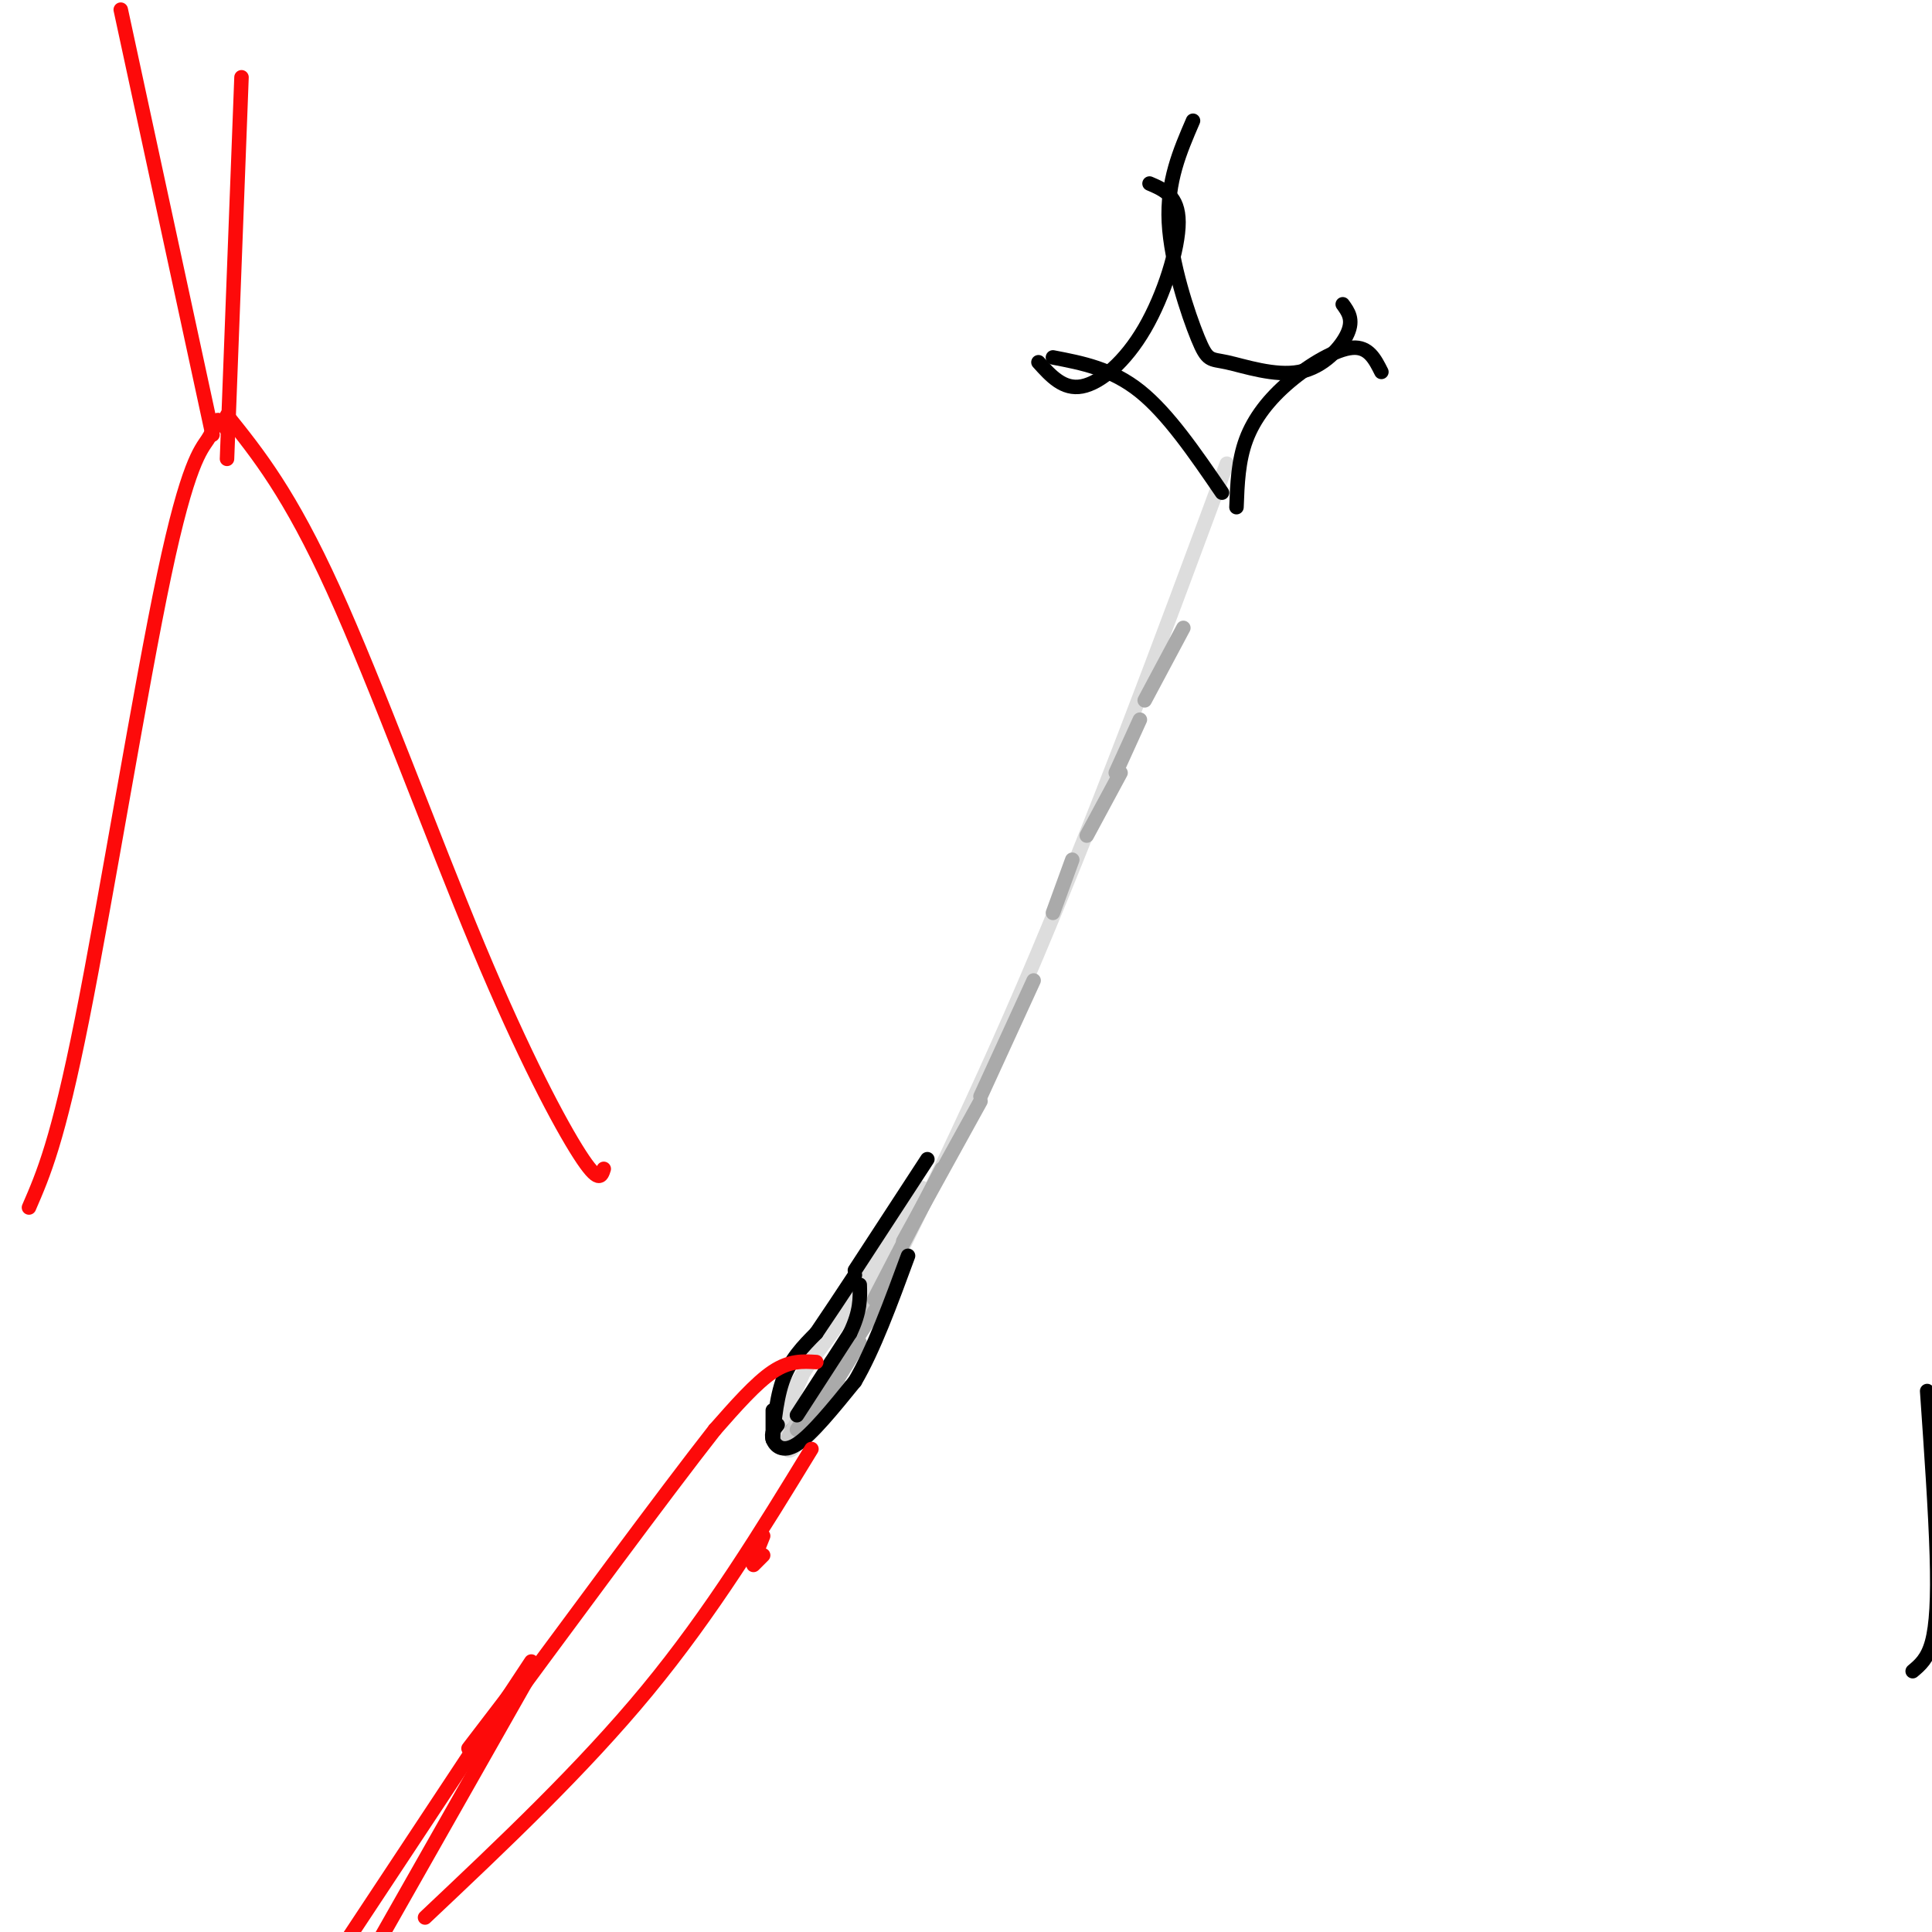 <svg viewBox='0 0 400 400' version='1.1' xmlns='http://www.w3.org/2000/svg' xmlns:xlink='http://www.w3.org/1999/xlink'><g fill='none' stroke='rgb(221,221,221)' stroke-width='3' stroke-linecap='round' stroke-linejoin='round'><path d='M254,96c-13.833,37.333 -27.667,74.667 -42,108c-14.333,33.333 -29.167,62.667 -44,92'/><path d='M170,292c0.000,0.000 -6.000,8.000 -6,8'/><path d='M163,300c0.000,0.000 15.000,-25.000 15,-25'/><path d='M172,287c-3.250,5.833 -6.500,11.667 -8,13c-1.500,1.333 -1.250,-1.833 -1,-5'/><path d='M165,295c-1.750,1.917 -3.500,3.833 -4,3c-0.500,-0.833 0.250,-4.417 1,-8'/><path d='M161,296c0.000,0.000 5.000,-11.000 5,-11'/><path d='M164,288c0.000,0.000 5.000,-8.000 5,-8'/><path d='M167,283c0.000,0.000 17.000,-23.000 17,-23'/><path d='M175,271c0.000,0.000 16.000,-25.000 16,-25'/></g>
<g fill='none' stroke='rgb(153,153,153)' stroke-width='3' stroke-linecap='round' stroke-linejoin='round'><path d='M164,296c0.000,0.000 0.000,1.000 0,1'/></g>
<g fill='none' stroke='rgb(204,204,204)' stroke-width='3' stroke-linecap='round' stroke-linejoin='round'><path d='M163,299c0.000,0.000 4.000,-5.000 4,-5'/><path d='M163,300c0.000,0.000 11.000,-13.000 11,-13'/><path d='M163,298c0.000,0.000 9.000,-16.000 9,-16'/><path d='M165,295c0.000,0.000 15.000,-25.000 15,-25'/></g>
<g fill='none' stroke='rgb(170,170,170)' stroke-width='3' stroke-linecap='round' stroke-linejoin='round'><path d='M167,296c0.000,0.000 11.000,-18.000 11,-18'/><path d='M165,296c0.000,0.000 19.000,-29.000 19,-29'/><path d='M181,269c0.000,0.000 14.000,-27.000 14,-27'/><path d='M187,257c0.000,0.000 16.000,-29.000 16,-29'/><path d='M203,227c0.000,0.000 11.000,-24.000 11,-24'/><path d='M218,189c0.000,0.000 4.000,-11.000 4,-11'/><path d='M225,173c0.000,0.000 7.000,-13.000 7,-13'/><path d='M231,160c0.000,0.000 5.000,-11.000 5,-11'/><path d='M237,145c0.000,0.000 8.000,-15.000 8,-15'/></g>
<g fill='none' stroke='rgb(0,0,0)' stroke-width='3' stroke-linecap='round' stroke-linejoin='round'><path d='M256,105c0.179,-4.798 0.357,-9.595 2,-14c1.643,-4.405 4.750,-8.417 9,-12c4.250,-3.583 9.643,-6.738 13,-7c3.357,-0.262 4.679,2.369 6,5'/><path d='M253,102c-5.583,-8.167 -11.167,-16.333 -17,-21c-5.833,-4.667 -11.917,-5.833 -18,-7'/><path d='M278,63c1.134,1.568 2.268,3.135 1,6c-1.268,2.865 -4.936,7.027 -10,8c-5.064,0.973 -11.522,-1.244 -15,-2c-3.478,-0.756 -3.975,-0.050 -6,-5c-2.025,-4.950 -5.579,-15.557 -6,-24c-0.421,-8.443 2.289,-14.721 5,-21'/><path d='M238,38c2.994,1.280 5.988,2.560 6,8c0.012,5.440 -2.958,15.042 -7,22c-4.042,6.958 -9.155,11.274 -13,12c-3.845,0.726 -6.423,-2.137 -9,-5'/><path d='M396,346c1.533,-1.289 3.067,-2.578 4,-6c0.933,-3.422 1.267,-8.978 1,-18c-0.267,-9.022 -1.133,-21.511 -2,-34'/><path d='M165,293c0.000,0.000 11.000,-17.000 11,-17'/><path d='M176,276c2.167,-4.500 2.083,-7.250 2,-10'/><path d='M160,292c0.000,0.000 0.000,6.000 0,6'/><path d='M160,298c0.133,-1.289 0.467,-7.511 2,-12c1.533,-4.489 4.267,-7.244 7,-10'/><path d='M169,276c2.500,-3.667 5.250,-7.833 8,-12'/><path d='M161,295c-0.711,0.867 -1.422,1.733 -1,3c0.422,1.267 1.978,2.933 5,1c3.022,-1.933 7.511,-7.467 12,-13'/><path d='M177,286c3.833,-6.500 7.417,-16.250 11,-26'/><path d='M177,263c0.000,0.000 15.000,-23.000 15,-23'/></g>
<g fill='none' stroke='rgb(253,10,10)' stroke-width='3' stroke-linecap='round' stroke-linejoin='round'><path d='M169,282c-2.750,-0.167 -5.500,-0.333 -9,2c-3.500,2.333 -7.750,7.167 -12,12'/><path d='M148,296c-10.333,13.167 -30.167,40.083 -50,67'/><path d='M158,322c0.000,0.000 -2.000,2.000 -2,2'/><path d='M156,323c0.000,0.000 2.000,-5.000 2,-5'/><path d='M168,300c-10.333,16.917 -20.667,33.833 -34,50c-13.333,16.167 -29.667,31.583 -46,47'/><path d='M109,348c0.000,0.000 -38.000,67.000 -38,67'/><path d='M110,345c0.000,0.000 -13.000,17.000 -13,17'/><path d='M110,344c0.000,0.000 -41.000,62.000 -41,62'/><path d='M125,242c-0.500,1.607 -1.000,3.214 -5,-3c-4.000,-6.214 -11.500,-20.250 -21,-43c-9.500,-22.750 -21.000,-54.214 -30,-74c-9.000,-19.786 -15.500,-27.893 -22,-36'/><path d='M47,89c-0.774,-1.121 -1.547,-2.242 -2,-2c-0.453,0.242 -0.585,1.848 -2,4c-1.415,2.152 -4.112,4.848 -9,28c-4.888,23.152 -11.968,66.758 -17,92c-5.032,25.242 -8.016,32.121 -11,39'/><path d='M47,95c0.000,0.000 3.000,-79.000 3,-79'/><path d='M44,90c0.000,0.000 -19.000,-88.000 -19,-88'/></g>
</svg>